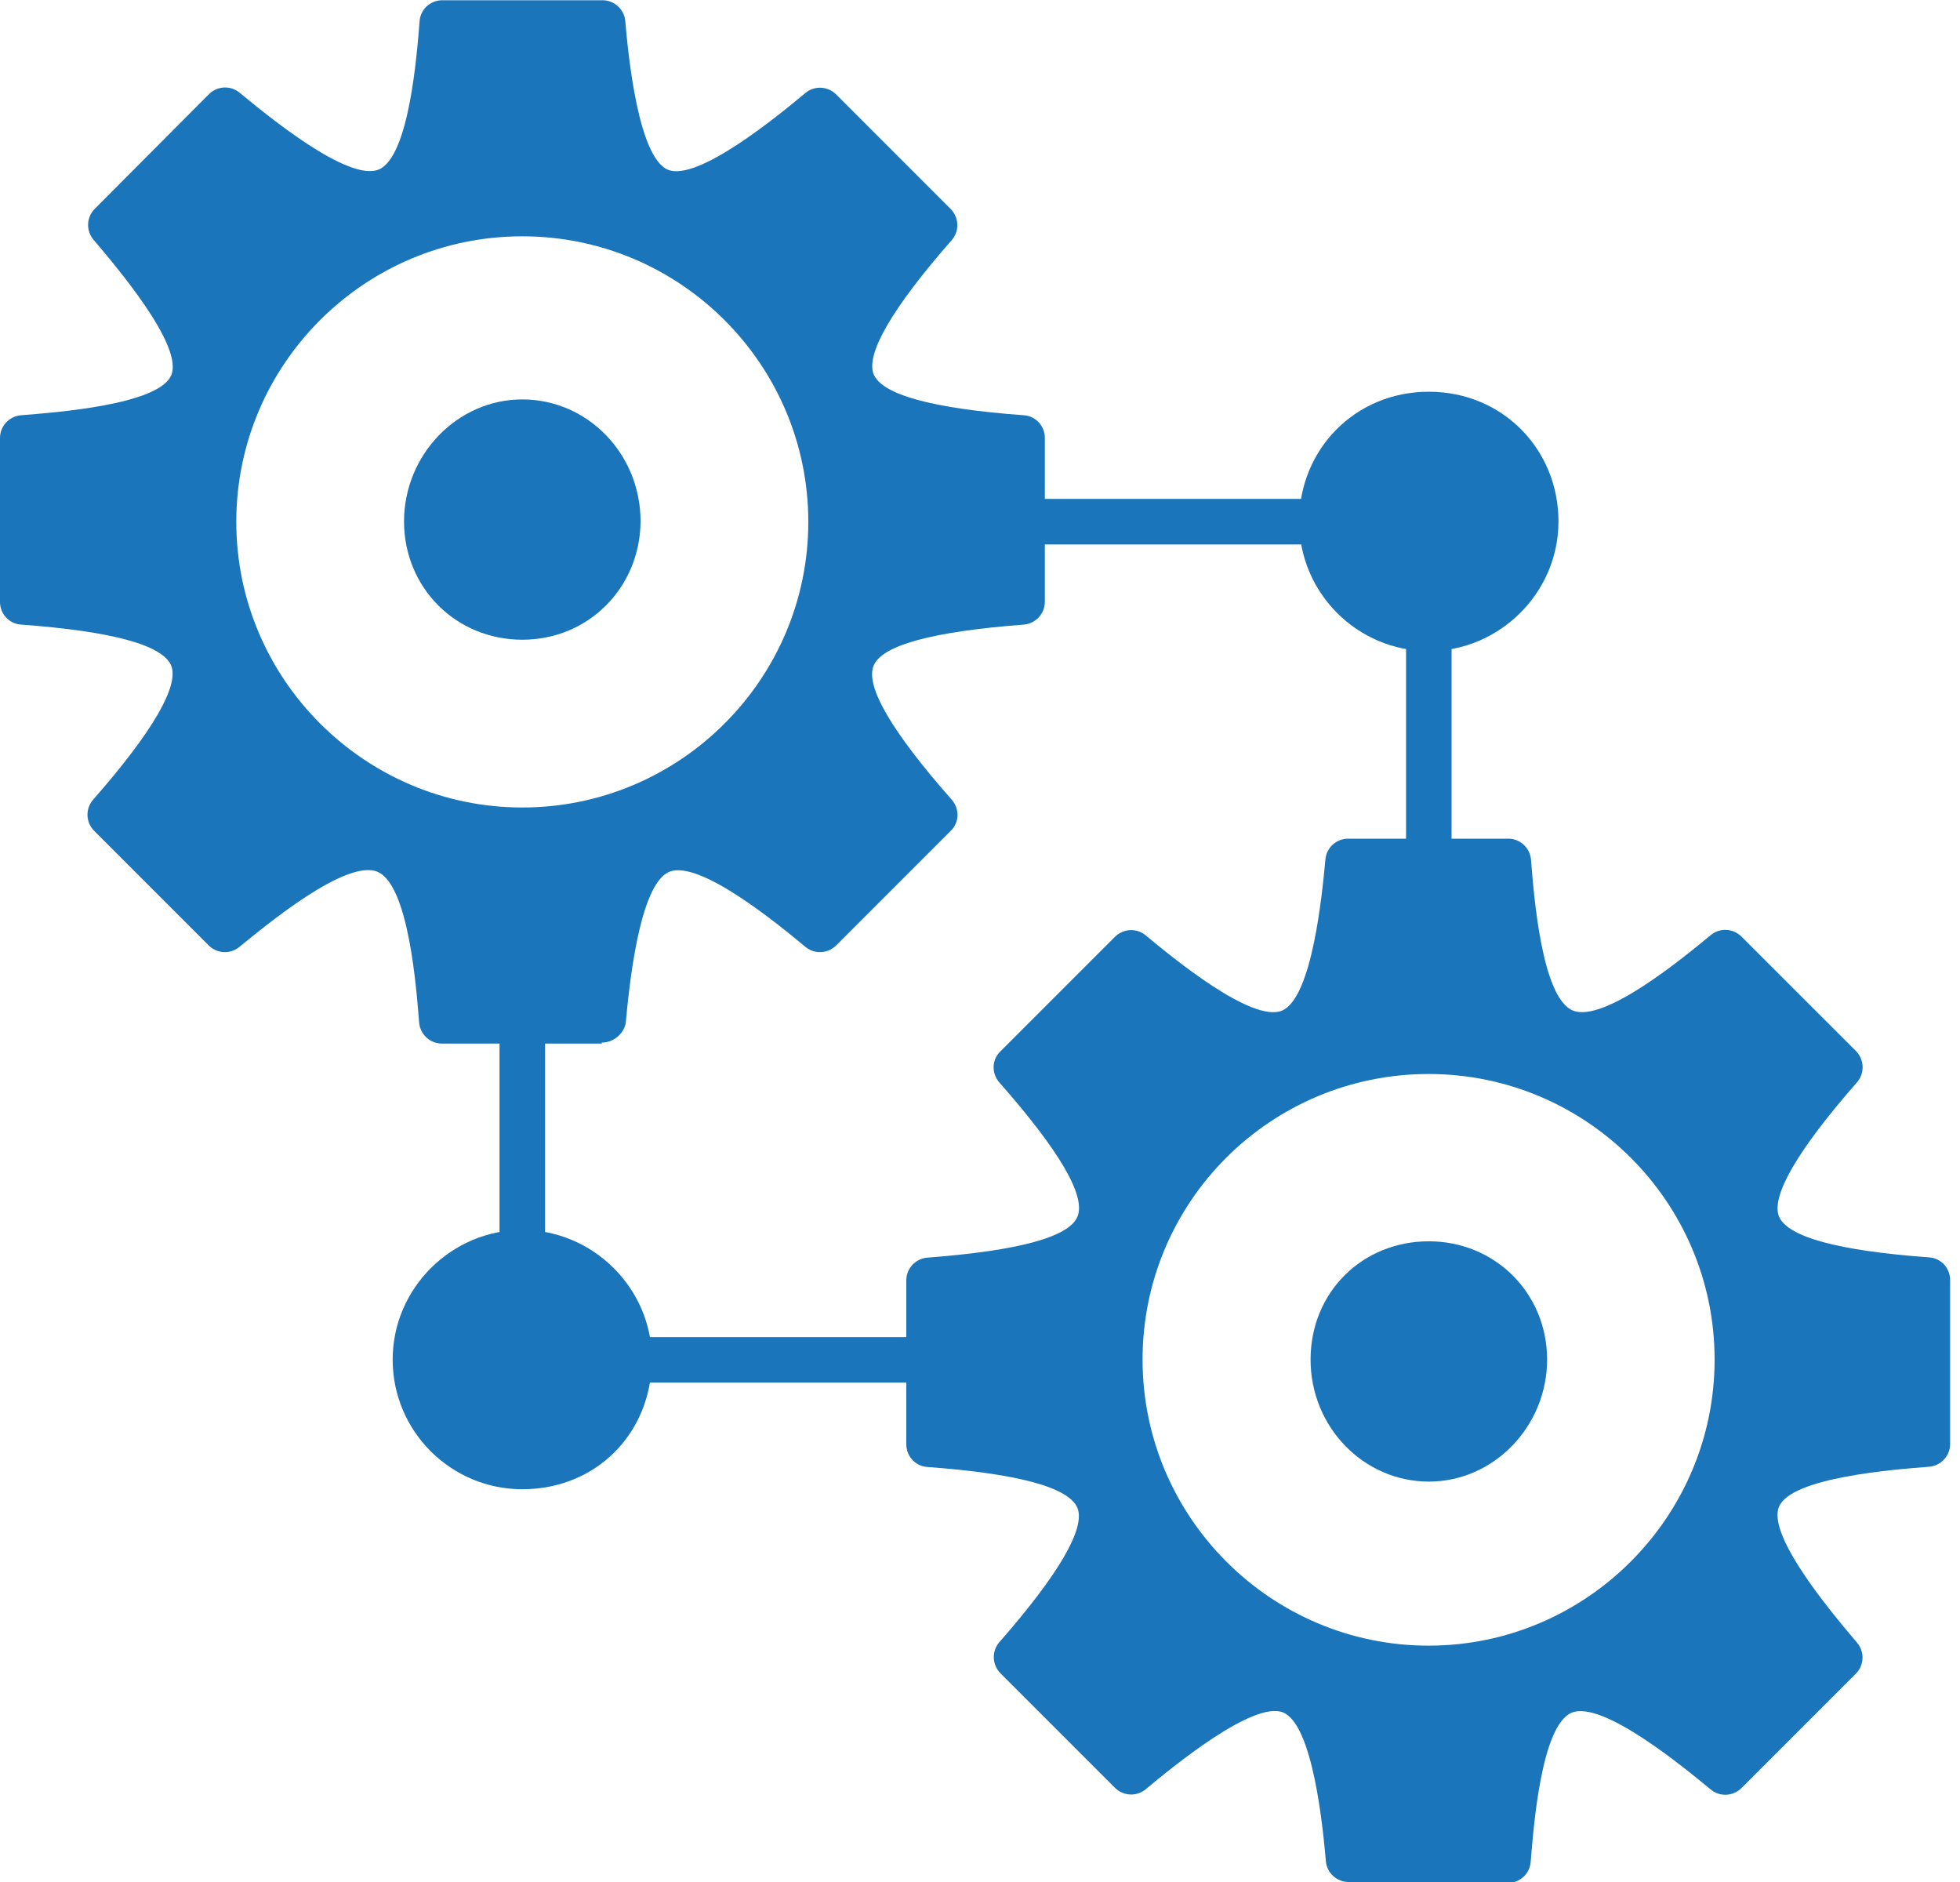 <svg width="50" height="48" viewBox="0 0 50 48" fill="none" xmlns="http://www.w3.org/2000/svg">
<g clip-path="url(#clip0_324_556)">
<path fill-rule="evenodd" clip-rule="evenodd" d="M15.356 26.616H11.273C10.97 26.616 10.717 26.382 10.692 26.079C10.623 25.215 10.427 22.576 9.632 22.236C8.836 21.895 6.785 23.599 6.11 24.148C5.876 24.344 5.535 24.325 5.321 24.11L2.405 21.194C2.19 20.98 2.171 20.633 2.373 20.399C3.907 18.651 4.57 17.489 4.368 16.978C4.153 16.454 2.872 16.101 0.536 15.93C0.234 15.911 0 15.659 0 15.35V11.171C0 10.868 0.234 10.616 0.536 10.591C1.401 10.521 4.058 10.326 4.368 9.568C4.69 8.817 2.948 6.778 2.386 6.116C2.19 5.882 2.203 5.541 2.417 5.327L5.327 2.405C5.542 2.19 5.882 2.171 6.116 2.367C6.798 2.928 8.88 4.651 9.663 4.323C10.439 3.995 10.635 1.395 10.704 0.543C10.723 0.24 10.976 0.006 11.285 0.006H15.369C15.672 0.006 15.924 0.24 15.95 0.53C16.025 1.395 16.278 4.014 17.041 4.33C17.799 4.639 19.863 2.941 20.544 2.373C20.778 2.177 21.119 2.196 21.333 2.411L24.249 5.327C24.464 5.541 24.483 5.889 24.281 6.122C22.747 7.87 22.084 9.032 22.286 9.543C22.501 10.067 23.782 10.42 26.118 10.591C26.421 10.61 26.654 10.862 26.654 11.171V15.35C26.654 15.653 26.421 15.905 26.118 15.93C23.795 16.107 22.501 16.454 22.286 16.978C22.072 17.502 22.741 18.651 24.281 20.399C24.483 20.633 24.477 20.98 24.249 21.194L21.333 24.11C21.119 24.325 20.778 24.344 20.544 24.148C19.875 23.593 17.843 21.914 17.073 22.236C16.297 22.558 16.044 25.221 15.962 26.098C15.905 26.37 15.653 26.591 15.35 26.591L15.356 26.616ZM13.324 20.595C9.31 20.595 6.028 17.325 6.028 13.311C6.028 9.297 9.297 6.027 13.324 6.027C17.351 6.027 20.62 9.297 20.62 13.311C20.62 17.325 17.344 20.595 13.324 20.595Z" fill="#1B75BA"/>
<path fill-rule="evenodd" clip-rule="evenodd" d="M38.489 48H34.405C34.102 48 33.849 47.767 33.824 47.476C33.748 46.611 33.496 43.992 32.732 43.676C31.975 43.367 29.911 45.065 29.229 45.633C28.996 45.829 28.655 45.81 28.44 45.595L25.524 42.679C25.31 42.465 25.291 42.118 25.493 41.884C27.026 40.136 27.689 38.974 27.487 38.463C27.273 37.939 25.991 37.586 23.656 37.415C23.353 37.396 23.12 37.144 23.12 36.835V32.656C23.12 32.353 23.353 32.101 23.656 32.076C25.979 31.899 27.273 31.552 27.487 31.028C27.702 30.504 27.033 29.355 25.493 27.607C25.291 27.374 25.297 27.026 25.524 26.812L28.44 23.896C28.655 23.681 28.996 23.662 29.229 23.858C29.898 24.413 31.931 26.092 32.701 25.777C33.477 25.455 33.73 22.791 33.812 21.914C33.843 21.611 34.096 21.39 34.392 21.39H38.476C38.779 21.39 39.031 21.624 39.056 21.927C39.126 22.791 39.322 25.43 40.117 25.77C40.912 26.111 42.963 24.407 43.639 23.852C43.872 23.656 44.213 23.675 44.428 23.89L47.344 26.805C47.558 27.02 47.577 27.367 47.375 27.601C45.842 29.349 45.179 30.511 45.381 31.022C45.595 31.546 46.877 31.899 49.212 32.069C49.515 32.088 49.748 32.341 49.748 32.65V36.828C49.748 37.131 49.515 37.384 49.212 37.409C48.347 37.478 45.69 37.674 45.381 38.432C45.072 39.189 46.801 41.221 47.375 41.897C47.571 42.13 47.558 42.471 47.344 42.686L44.428 45.602C44.213 45.816 43.872 45.835 43.639 45.639C42.957 45.078 40.874 43.355 40.092 43.683C39.315 44.011 39.12 46.611 39.05 47.464C39.038 47.773 38.785 48.019 38.489 48.019V48ZM36.444 41.972C32.429 41.972 29.147 38.703 29.147 34.676C29.147 30.649 32.417 27.392 36.444 27.392C40.47 27.392 43.74 30.662 43.74 34.676C43.74 38.69 40.464 41.972 36.444 41.972Z" fill="#1B75BA"/>
<path fill-rule="evenodd" clip-rule="evenodd" d="M23.719 35.263H16.044C15.722 35.263 15.463 34.998 15.463 34.682C15.463 34.367 15.729 34.102 16.044 34.102H23.719C24.041 34.102 24.3 34.367 24.3 34.682C24.3 34.998 24.035 35.263 23.719 35.263ZM13.324 32.549C13.002 32.549 12.743 32.284 12.743 31.968V26.035C12.743 25.714 13.008 25.455 13.324 25.455C13.639 25.455 13.905 25.72 13.905 26.035V31.968C13.905 32.29 13.639 32.549 13.324 32.549Z" fill="#1B75BA"/>
<path fill-rule="evenodd" clip-rule="evenodd" d="M36.45 22.533C36.128 22.533 35.869 22.268 35.869 21.952V16.019C35.869 15.697 36.134 15.628 36.45 15.628C36.765 15.628 37.03 15.697 37.03 16.019V21.952C37.03 22.28 36.765 22.533 36.45 22.533ZM33.534 13.886H26.054C25.733 13.886 25.663 13.621 25.663 13.305C25.663 12.989 25.733 12.724 26.054 12.724H33.729C34.051 12.724 34.121 12.989 34.121 13.305C34.121 13.621 33.856 13.886 33.54 13.886H33.534Z" fill="#1B75BA"/>
<path fill-rule="evenodd" clip-rule="evenodd" d="M13.324 37.983C11.506 37.983 10.017 36.507 10.017 34.676C10.017 32.846 11.531 31.369 13.324 31.369C15.116 31.369 16.631 32.846 16.631 34.676C16.619 36.563 15.205 37.983 13.324 37.983Z" fill="#1B75BA"/>
<path fill-rule="evenodd" clip-rule="evenodd" d="M36.45 16.606C34.632 16.606 33.142 15.129 33.142 13.299C33.142 11.468 34.562 9.991 36.45 9.991C38.337 9.991 39.757 11.468 39.757 13.299C39.757 15.129 38.242 16.606 36.45 16.606Z" fill="#1B75BA"/>
<path fill-rule="evenodd" clip-rule="evenodd" d="M36.45 37.788C34.79 37.788 33.433 36.399 33.433 34.676C33.433 32.953 34.758 31.659 36.45 31.659C38.141 31.659 39.467 32.985 39.467 34.676C39.467 36.368 38.116 37.788 36.45 37.788Z" fill="#1B75BA"/>
<path fill-rule="evenodd" clip-rule="evenodd" d="M13.324 16.316C11.632 16.316 10.307 14.99 10.307 13.299C10.307 11.607 11.658 10.187 13.324 10.187C14.99 10.187 16.341 11.576 16.341 13.299C16.328 14.99 15.009 16.316 13.324 16.316Z" fill="#1B75BA"/>
</g>
<defs>
<clipPath id="clip0_324_556">
<rect width="49.748" height="48" fill="white"/>
</clipPath>
</defs>
</svg>
